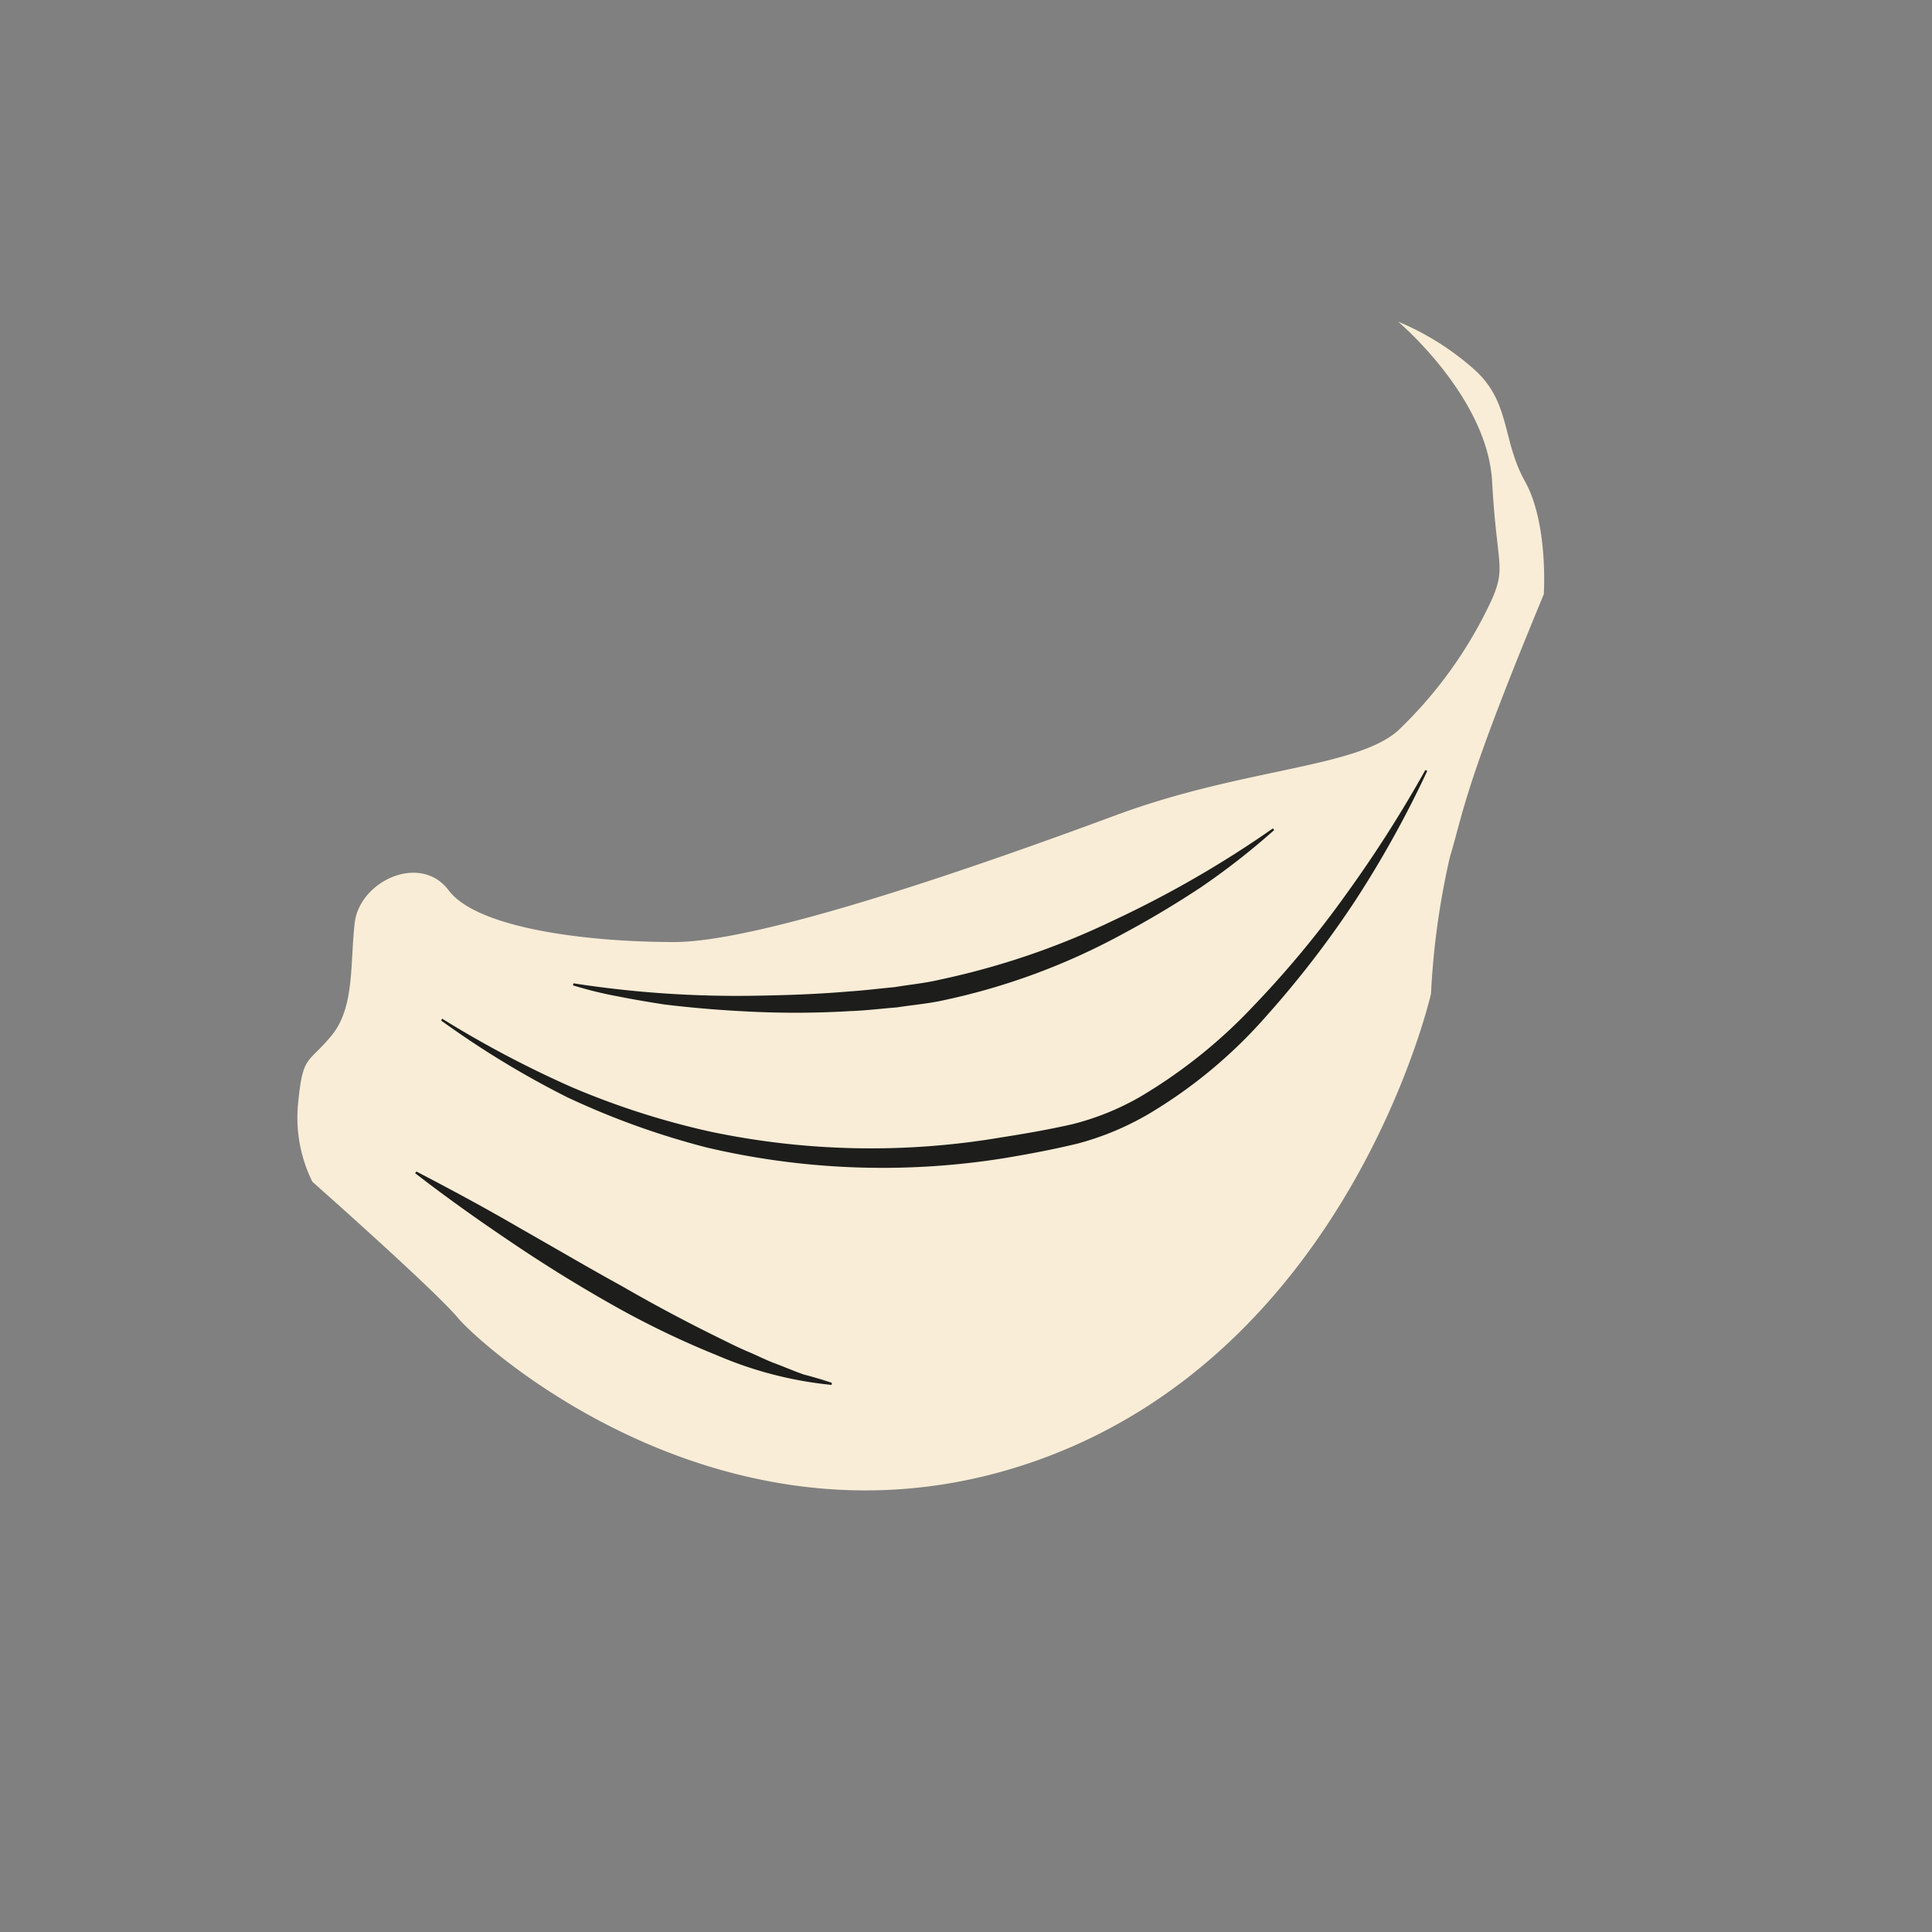 <svg id="illustration_couleur" data-name="illustration couleur" xmlns="http://www.w3.org/2000/svg" viewBox="0 0 141.732 141.732"><rect x="0" y="0" width="141.732" height="141.732" fill="#808080" stroke="none"/><path d="M22.915,86.693s8.965,7.931,10.689,9.999,19.999,18.62,42.756,10.344,28.619-34.136,28.619-34.136a57.185,57.185,0,0,1,1.379-9.999c1.034-3.448,1.034-5.172,6.896-19.309,0,0,.345-5.172-1.379-8.275s-1.034-5.862-3.793-8.275a20.083,20.083,0,0,0-5.517-3.448s6.551,5.517,6.896,11.723,1.034,6.207,0,8.62a31.644,31.644,0,0,1-6.896,9.655C99.462,56.35,91.186,56.35,81.877,59.798s-25.861,9.31-32.412,9.31S34.983,68.073,32.914,65.315s-6.551-.69-6.896,2.414,0,6.207-1.724,8.275-2.069,1.379-2.414,4.827A10.608,10.608,0,0,0,22.915,86.693Z" style="fill:#f9edd7"/><path d="M93.473,60.894a52.911,52.911,0,0,1-5.381,4.202q-2.849,1.886-5.884,3.503a48.426,48.426,0,0,1-12.946,4.772c-1.134.256-2.31.352-3.461.531-1.139.087-2.273.235-3.416.272a67.417,67.417,0,0,1-6.848.062c-2.28-.097-4.555-.272-6.815-.55-1.128-.175-2.251-.364-3.368-.587a28.886,28.886,0,0,1-3.317-.812l.03-.151a78.185,78.185,0,0,0,13.461.908c2.251-.036,4.503-.116,6.747-.31,1.124-.072,2.241-.215,3.362-.319,1.107-.187,2.229-.288,3.322-.55A56.165,56.165,0,0,0,81.697,67.516,78.074,78.074,0,0,0,93.382,60.771Z" style="fill:#1d1d1b"/><path d="M104.702,56.559a77.823,77.823,0,0,1-5.241,9.452A72.968,72.968,0,0,1,92.82,74.627a35.718,35.718,0,0,1-8.501,7.063,20.875,20.875,0,0,1-5.27,2.205c-1.832.442-3.571.767-5.384,1.069a56.439,56.439,0,0,1-21.803-.779A57.92,57.92,0,0,1,41.599,80.488a67.292,67.292,0,0,1-9.243-5.626l.082-.13a77.601,77.601,0,0,0,9.482,5.012,57.822,57.822,0,0,0,10.198,3.275,57.199,57.199,0,0,0,21.315.425c1.764-.277,3.534-.581,5.269-.98a19.472,19.472,0,0,0,4.928-1.996,37.769,37.769,0,0,0,8.33-6.676,73.168,73.168,0,0,0,6.84-8.257,92.039,92.039,0,0,0,5.766-9.05Z" style="fill:#1d1d1b"/><path d="M30.548,85.943c2.592,1.35,5.132,2.717,7.606,4.161,2.493,1.415,4.95,2.863,7.439,4.231q3.692,2.13,7.499,3.985c.632.318,1.271.625,1.918.897.646.275,1.286.605,1.947.841.656.253,1.317.531,1.991.772.682.173,1.37.381,2.074.613l-.009.154a28.174,28.174,0,0,1-8.371-2.155,64.725,64.725,0,0,1-7.799-3.765Q41.071,93.543,37.483,91.114c-2.394-1.612-4.748-3.281-7.03-5.05Z" style="fill:#1d1d1b"/></svg>